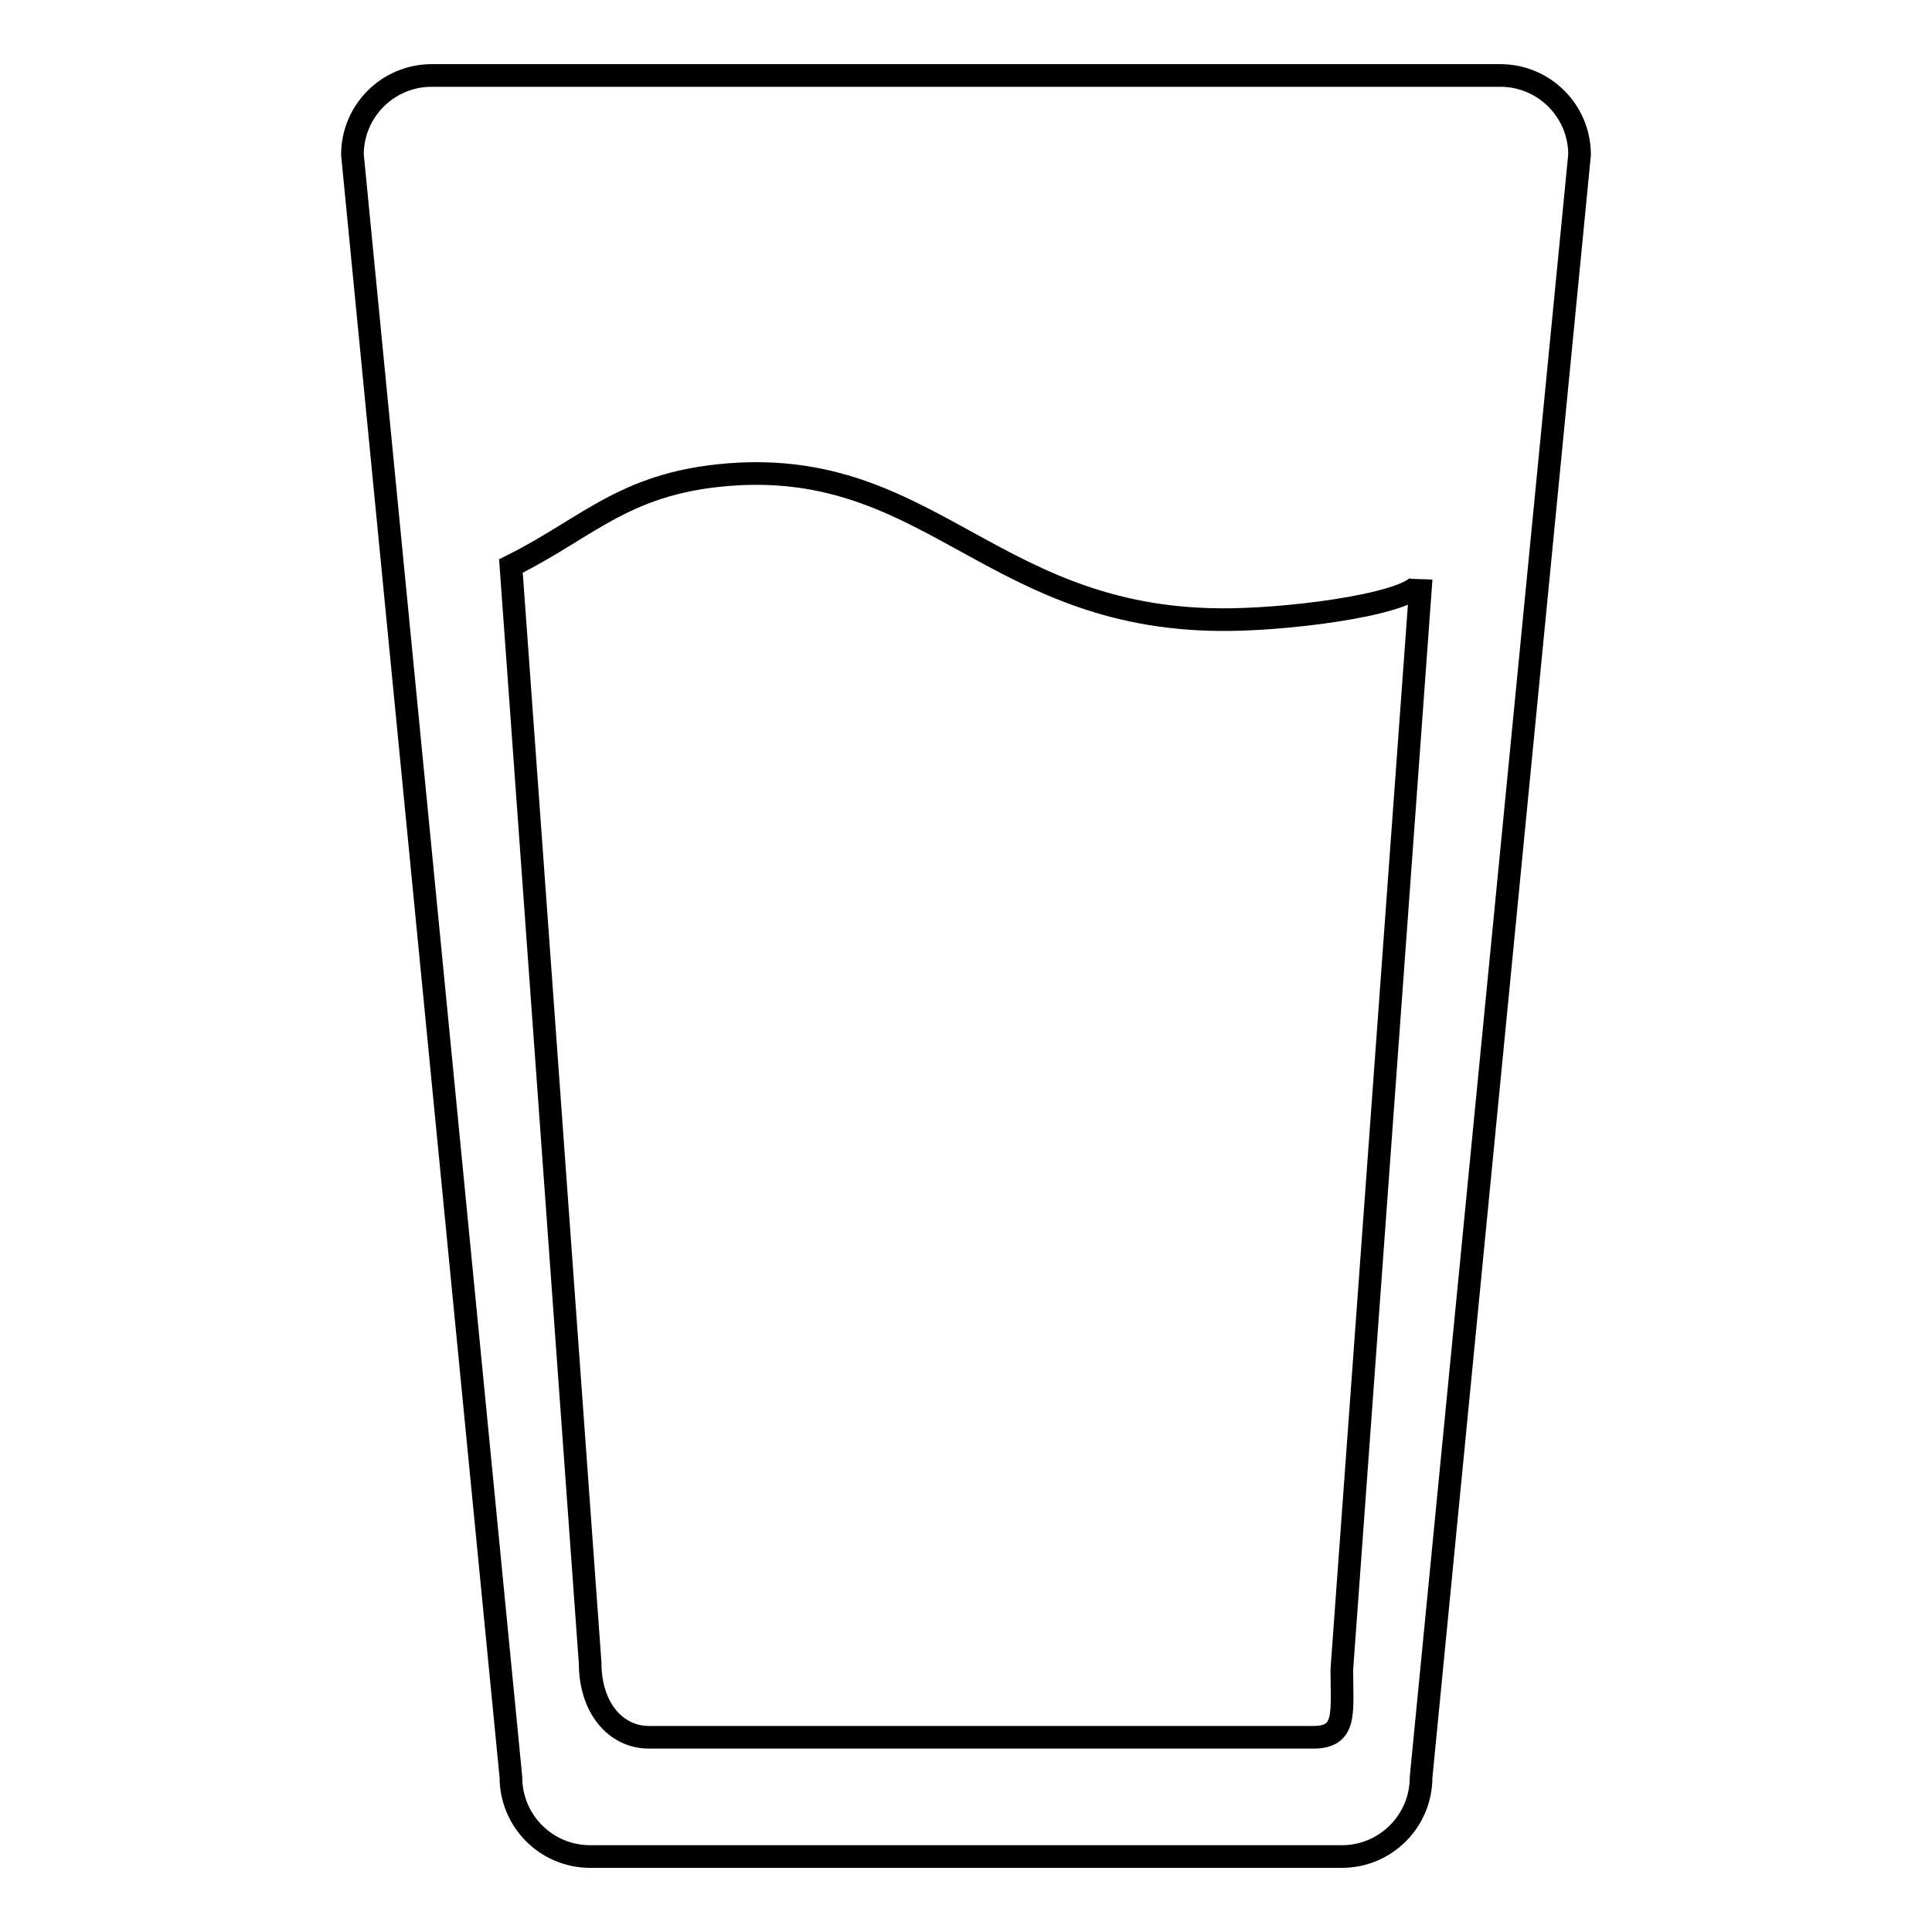 <?xml version="1.0" encoding="utf-8"?>
<!-- Svg Vector Icons : http://www.onlinewebfonts.com/icon -->
<!DOCTYPE svg PUBLIC "-//W3C//DTD SVG 1.1//EN" "http://www.w3.org/Graphics/SVG/1.1/DTD/svg11.dtd">
<svg version="1.1" xmlns="http://www.w3.org/2000/svg" xmlns:xlink="http://www.w3.org/1999/xlink" x="0px" y="0px" viewBox="0 0 256 256" enable-background="new 0 0 256 256" xml:space="preserve">
<g><g><g><path stroke-width="3" fill-opacity="0" stroke="#000000"  d="M198.8,10H57.2c-5.8,0-10.5,4.7-10.5,10.5l21,215c0,5.8,4.7,10.5,10.5,10.5h99.6c5.8,0,10.5-4.7,10.5-10.5l21-215C209.3,14.7,204.6,10,198.8,10z M177.8,221.2c0,5.8,0.7,9-3.8,9H86c-4.5,0-7.8-4-7.8-9.8L67.7,75c10.5-5.2,15.3-11.4,30.2-12.2c26-1.3,34.3,19.7,65.1,19.3c9.2-0.1,25.3-2.3,25.3-5.3L177.8,221.2z"/></g><g></g><g></g><g></g><g></g><g></g><g></g><g></g><g></g><g></g><g></g><g></g><g></g><g></g><g></g><g></g></g></g>
</svg>